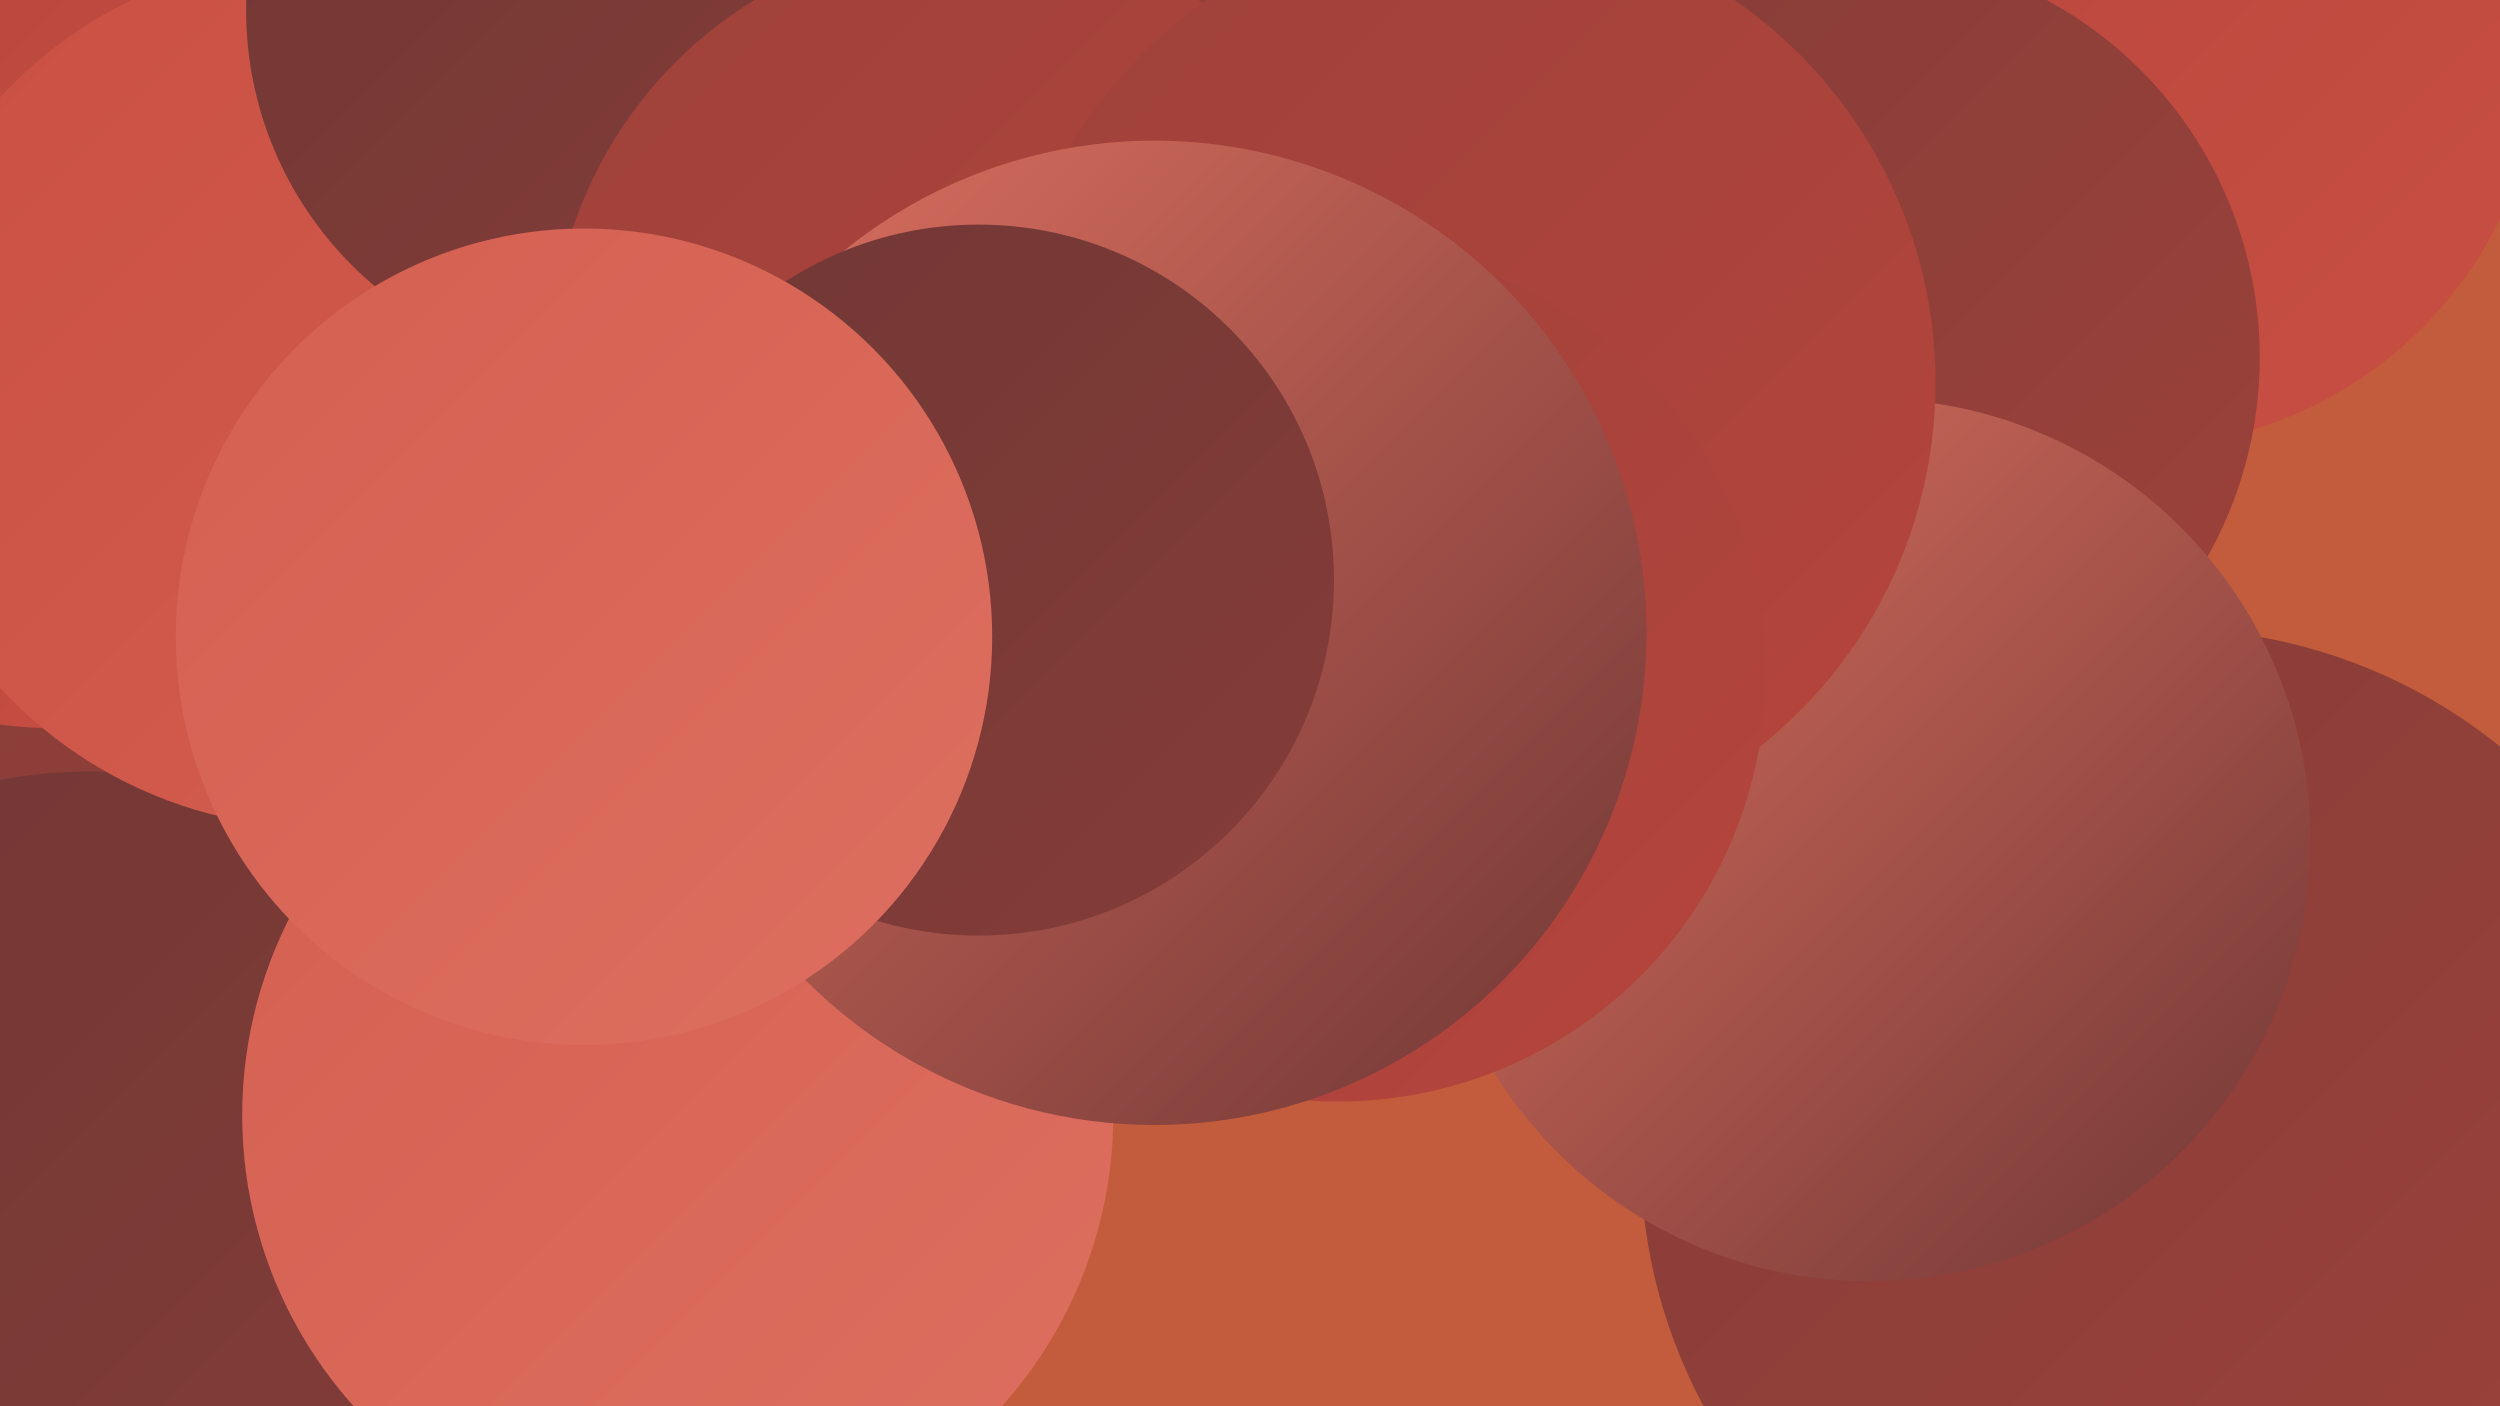 <?xml version="1.0" encoding="UTF-8"?><svg width="1280" height="720" xmlns="http://www.w3.org/2000/svg"><defs><linearGradient id="grad0" x1="0%" y1="0%" x2="100%" y2="100%"><stop offset="0%" style="stop-color:#703735;stop-opacity:1" /><stop offset="100%" style="stop-color:#863d38;stop-opacity:1" /></linearGradient><linearGradient id="grad1" x1="0%" y1="0%" x2="100%" y2="100%"><stop offset="0%" style="stop-color:#863d38;stop-opacity:1" /><stop offset="100%" style="stop-color:#9d413b;stop-opacity:1" /></linearGradient><linearGradient id="grad2" x1="0%" y1="0%" x2="100%" y2="100%"><stop offset="0%" style="stop-color:#9d413b;stop-opacity:1" /><stop offset="100%" style="stop-color:#b6453c;stop-opacity:1" /></linearGradient><linearGradient id="grad3" x1="0%" y1="0%" x2="100%" y2="100%"><stop offset="0%" style="stop-color:#b6453c;stop-opacity:1" /><stop offset="100%" style="stop-color:#c94f42;stop-opacity:1" /></linearGradient><linearGradient id="grad4" x1="0%" y1="0%" x2="100%" y2="100%"><stop offset="0%" style="stop-color:#c94f42;stop-opacity:1" /><stop offset="100%" style="stop-color:#d45f51;stop-opacity:1" /></linearGradient><linearGradient id="grad5" x1="0%" y1="0%" x2="100%" y2="100%"><stop offset="0%" style="stop-color:#d45f51;stop-opacity:1" /><stop offset="100%" style="stop-color:#dd7060;stop-opacity:1" /></linearGradient><linearGradient id="grad6" x1="0%" y1="0%" x2="100%" y2="100%"><stop offset="0%" style="stop-color:#dd7060;stop-opacity:1" /><stop offset="100%" style="stop-color:#703735;stop-opacity:1" /></linearGradient></defs><rect width="1280" height="720" fill="#c35c3c" /><circle cx="859" cy="208" r="278" fill="url(#grad1)" /><circle cx="136" cy="423" r="196" fill="url(#grad1)" /><circle cx="46" cy="644" r="249" fill="url(#grad0)" /><circle cx="32" cy="112" r="261" fill="url(#grad3)" /><circle cx="1152" cy="631" r="265" fill="url(#grad5)" /><circle cx="1110" cy="592" r="270" fill="url(#grad1)" /><circle cx="589" cy="164" r="191" fill="url(#grad1)" /><circle cx="164" cy="201" r="223" fill="url(#grad4)" /><circle cx="311" cy="5" r="185" fill="url(#grad0)" /><circle cx="707" cy="15" r="270" fill="url(#grad1)" /><circle cx="1093" cy="21" r="208" fill="url(#grad3)" /><circle cx="949" cy="183" r="208" fill="url(#grad1)" /><circle cx="500" cy="186" r="218" fill="url(#grad2)" /><circle cx="347" cy="571" r="223" fill="url(#grad5)" /><circle cx="957" cy="430" r="226" fill="url(#grad6)" /><circle cx="753" cy="196" r="238" fill="url(#grad2)" /><circle cx="685" cy="345" r="219" fill="url(#grad2)" /><circle cx="591" cy="324" r="252" fill="url(#grad6)" /><circle cx="501" cy="297" r="182" fill="url(#grad0)" /><circle cx="299" cy="326" r="209" fill="url(#grad5)" /></svg>